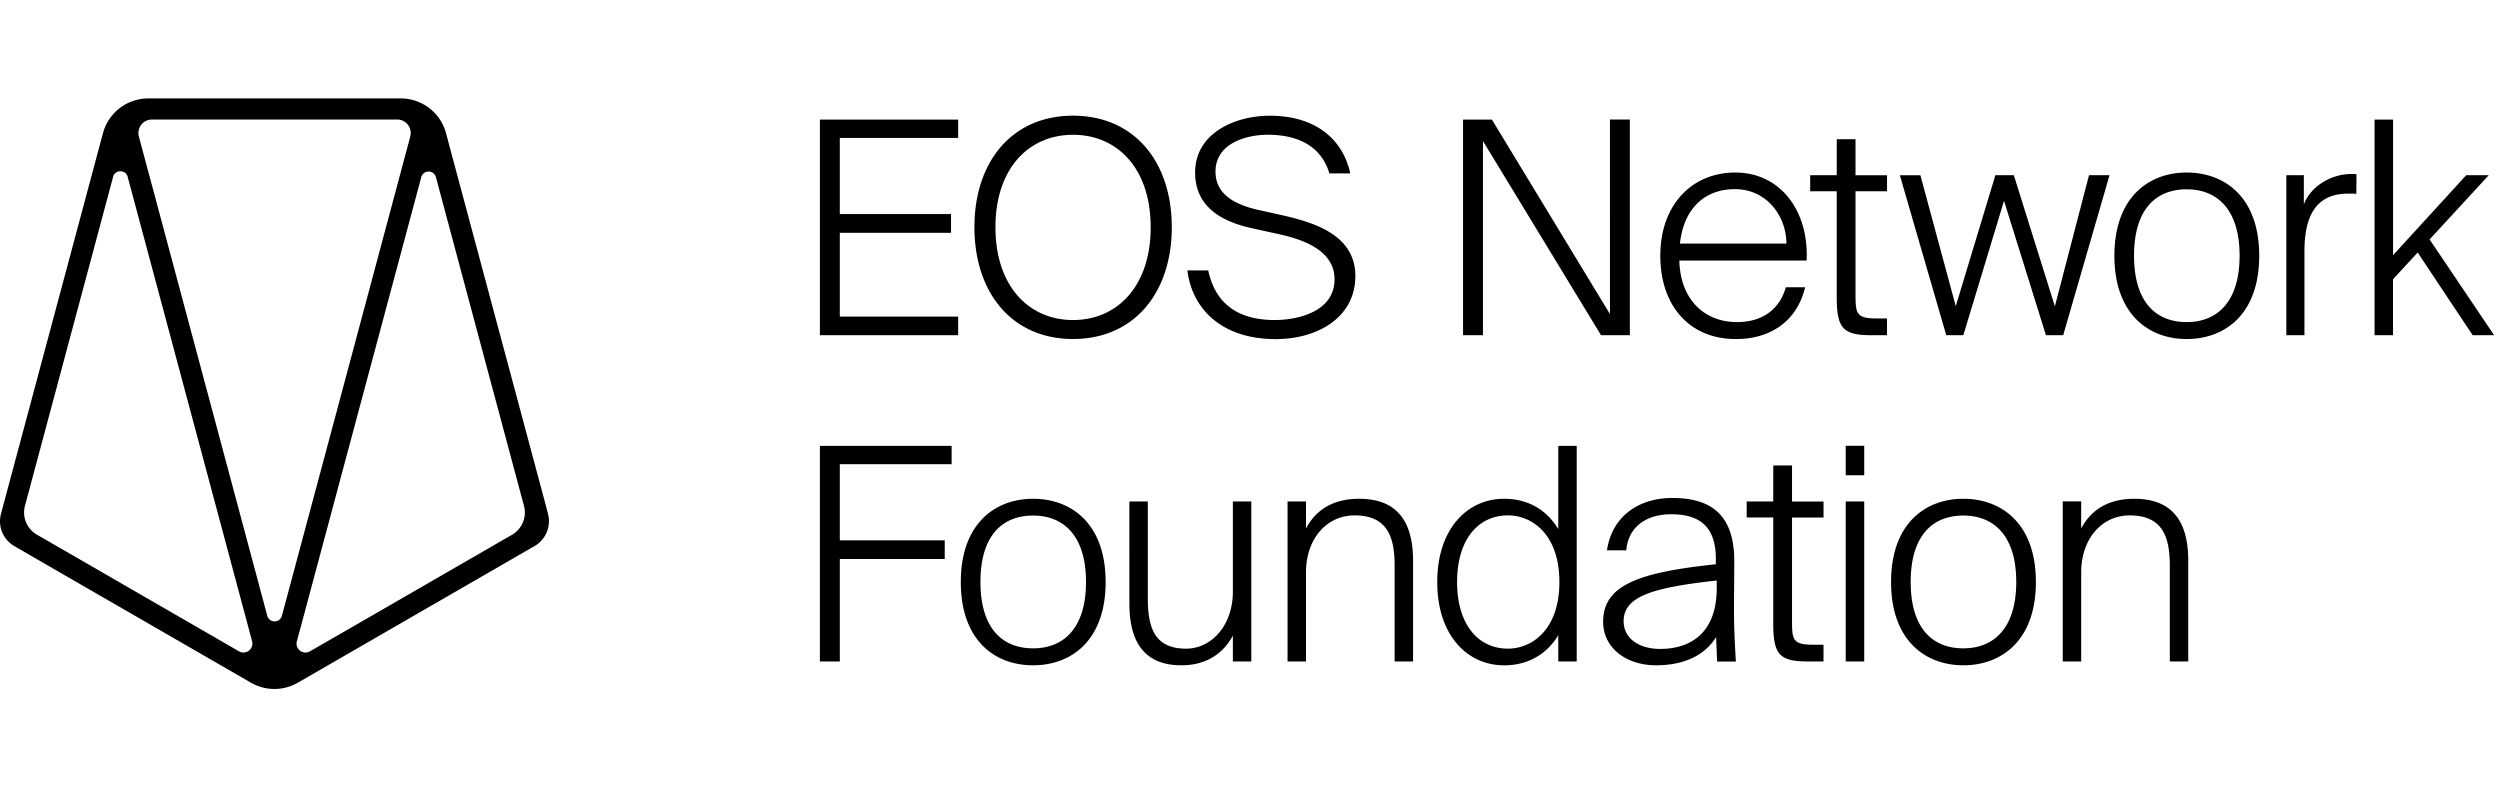 <svg xmlns="http://www.w3.org/2000/svg" width="254" height="80" fill="none"><path fill="#000" d="M55.674 52.202l-.354-1.36-4.047-15.09-4.917-18.33-1.044-3.901A4.76 4.76 0 0040.723 10h-25.67a4.765 4.765 0 00-4.589 3.521l-10 37.32L.1 52.204a2.918 2.918 0 001.35 3.276l4.727 2.733 19.328 11.153a4.76 4.76 0 004.748 0l22.842-13.184 1.222-.704a2.92 2.92 0 001.358-3.276zM3.75 54.322a2.608 2.608 0 01-1.213-2.933L8.36 29.654l3.132-11.685a.737.737 0 01.74-.569.736.736 0 01.74.569l7.491 27.956 5.152 19.23a.91.91 0 01-1.332 1.021L7.265 56.347 3.75 54.322zm8.48-39.113l.013.05h-.027l.014-.05zm19.26 50.967a.907.907 0 01-1.33-1.021l.54-1.997 12.103-45.172a.77.77 0 011.482 0l5.222 19.5 3.731 13.916a2.613 2.613 0 01-1.214 2.93L38.07 62.386l-6.58 3.79zm12.054-50.965l.014.05h-.027l.013-.05zm-3.193-3.07a1.377 1.377 0 011.332 1.73l-.948 3.543-6.364 23.774-5.734 21.392a.77.77 0 01-1.478 0L15.596 19.41l-.536-1.99-.95-3.542a1.378 1.378 0 011.334-1.735l24.907-.002zm42.95.008h14.047v1.865H85.324v7.734h11.3v1.902h-11.3v8.52h12.024v1.887H83.301V12.149zm25.721 22.294c-6.194 0-10.02-4.684-10.02-11.361 0-6.678 3.834-11.33 10.02-11.33 6.187 0 10.032 4.654 10.032 11.33s-3.838 11.36-10.032 11.36v.001zm0-1.928c4.472 0 7.887-3.413 7.887-9.426 0-6.012-3.415-9.395-7.887-9.395-4.471 0-7.884 3.383-7.884 9.395 0 6.013 3.413 9.426 7.884 9.426zm20.006-20.759c4.321 0 7.342 2.12 8.158 5.862h-2.12c-.754-2.538-2.891-3.927-6.254-3.927-2.205 0-5.317.874-5.317 3.746 0 2.205 1.782 3.292 4.24 3.866l2.597.578c3.144.725 7.372 1.964 7.372 6.167 0 4.203-3.837 6.406-8.094 6.406-5.47 0-8.49-3.053-8.973-6.98h2.12c.742 3.5 3.158 5.041 6.76 5.041 2.386 0 6.073-.875 6.073-4.137 0-2.66-2.598-3.928-5.68-4.593l-2.75-.605c-2.875-.638-5.737-2.058-5.737-5.652 0-4.019 4.07-5.772 7.605-5.772zm33.637 22.301L150.67 14.33v19.728h-2.024V12.15h2.93l11.995 19.76V12.148h2.023v21.908l-2.929.001zm6.023-8.071c0-5.226 3.262-8.458 7.614-8.458 4.562 0 7.493 3.866 7.25 8.942h-12.93c.091 3.959 2.539 6.254 5.861 6.254 2.538 0 4.321-1.268 4.955-3.535h1.964c-.816 3.384-3.444 5.258-7.04 5.258-4.743-.004-7.674-3.415-7.674-8.46v-.001zm1.994-1.239h10.816c0-2.748-1.964-5.529-5.227-5.529-3.02 0-5.196 1.904-5.589 5.53v-.001zm15.934-10.603h1.904v3.661h3.203v1.63h-3.203v10.382c0 2.086.06 2.539 2.236 2.539h.963v1.701h-1.542c-2.89 0-3.565-.634-3.565-3.867V19.43h-2.698V17.8h2.698l.004-3.656zm16.115 3.656h1.873l4.17 13.322 3.469-13.322h2.084l-4.706 16.258h-1.754l-4.259-13.656-4.134 13.656h-1.735l-4.714-16.254h2.086l3.594 13.298 4.026-13.302zm19.434-.272c3.897 0 7.371 2.536 7.371 8.458 0 5.923-3.469 8.46-7.371 8.46-3.868 0-7.343-2.537-7.343-8.46 0-5.922 3.475-8.458 7.343-8.458zm0 15.196c3.112 0 5.377-2.055 5.377-6.745 0-4.691-2.265-6.746-5.377-6.746-3.143 0-5.348 2.055-5.348 6.746 0 4.69 2.205 6.745 5.348 6.745zm17.238-13.022a2.543 2.543 0 00-.453-.03h-.385c-3.353 0-4.433 2.417-4.433 5.861v8.524h-1.842V17.8h1.781v2.96c.726-1.903 2.871-3.083 4.804-3.083h.241a.999.999 0 01.303.031l-.016 1.995v-.001zm3.732-7.553v13.777l7.433-8.127h2.29l-6.011 6.526 6.552 9.729h-2.176l-5.589-8.4-2.505 2.72v5.683h-1.873V12.15h1.879v-.001zM83.3 45.297h13.385v1.865h-11.36v7.734h10.66v1.902h-10.66v10.407H83.3V45.297zm21.661 5.379c3.897 0 7.371 2.536 7.371 8.458 0 5.923-3.469 8.46-7.371 8.46-3.903 0-7.343-2.537-7.343-8.46 0-5.922 3.475-8.458 7.343-8.458zm0 15.196c3.11 0 5.377-2.055 5.377-6.745 0-4.691-2.267-6.746-5.377-6.746-3.143 0-5.348 2.055-5.348 6.746 0 4.69 2.205 6.745 5.348 6.745zm20.299-1.299c-.815 1.542-2.417 3.022-5.227 3.022-3.715 0-5.288-2.297-5.288-6.285V50.947h1.873v9.848c0 3.053.727 5.108 3.899 5.108 2.567 0 4.743-2.357 4.743-5.801v-9.154h1.873v16.257h-1.873v-2.632zm7.429-10.877c.815-1.542 2.357-3.02 5.407-3.02 3.837 0 5.47 2.295 5.47 6.282v10.247h-1.873v-9.732c0-3.05-.816-5.107-4.08-5.107-2.81 0-4.924 2.357-4.924 5.8v9.04h-1.874v-16.26h1.874v2.75zm20.133-3.021c2.416 0 4.32 1.118 5.498 3.084v-8.46h1.873v21.906h-1.873v-2.66c-1.178 1.928-3.084 3.053-5.498 3.053-3.747 0-6.798-3.052-6.798-8.46 0-5.408 3.051-8.463 6.798-8.463zm.385 1.69c-3.022 0-5.167 2.448-5.167 6.769 0 4.32 2.145 6.768 5.167 6.768 2.446 0 5.227-1.927 5.227-6.768 0-4.841-2.774-6.768-5.211-6.768l-.016-.001zm21.152 12.358c-1.058 1.723-3.083 2.872-6.103 2.872-3.02 0-5.377-1.754-5.377-4.433 0-3.716 3.625-5.01 11.449-5.832v-.578c0-3.717-2.204-4.502-4.53-4.502-2.781 0-4.412 1.511-4.564 3.662h-1.964c.455-3.234 2.993-5.317 6.647-5.317 3.777 0 6.285 1.57 6.285 6.404 0 2.266-.031 3.715-.031 5.01 0 1.845.092 3.416.193 5.204h-1.905l-.1-2.49zm-5.679 1.208c3.02 0 5.739-1.57 5.739-6.167v-.784c-6.585.725-9.457 1.63-9.457 4.138 0 1.734 1.542 2.813 3.718 2.813zm11.486-18.64h1.904v3.662h3.201v1.63h-3.201v10.383c0 2.085.06 2.538 2.235 2.538h.964v1.701h-1.542c-2.891 0-3.565-.634-3.565-3.868v-10.76h-2.698v-1.63h2.698l.004-3.656zm9.239-1.994v2.99h-1.879v-2.99h1.879zm0 5.65v16.258h-1.879V50.947h1.879zm10.069-.271c3.897 0 7.372 2.536 7.372 8.458 0 5.923-3.469 8.46-7.372 8.46-3.867 0-7.342-2.537-7.342-8.46 0-5.922 3.467-8.458 7.342-8.458zm0 15.196c3.111 0 5.377-2.055 5.377-6.745 0-4.691-2.266-6.746-5.377-6.746-3.143 0-5.348 2.055-5.348 6.746 0 4.69 2.197 6.745 5.348 6.745zm11.974-12.176c.816-1.542 2.357-3.02 5.408-3.02 3.837 0 5.47 2.295 5.47 6.282v10.247h-1.874v-9.732c0-3.05-.815-5.107-4.08-5.107-2.809 0-4.924 2.357-4.924 5.8v9.04h-1.873v-16.26h1.873v2.75z"/></svg>